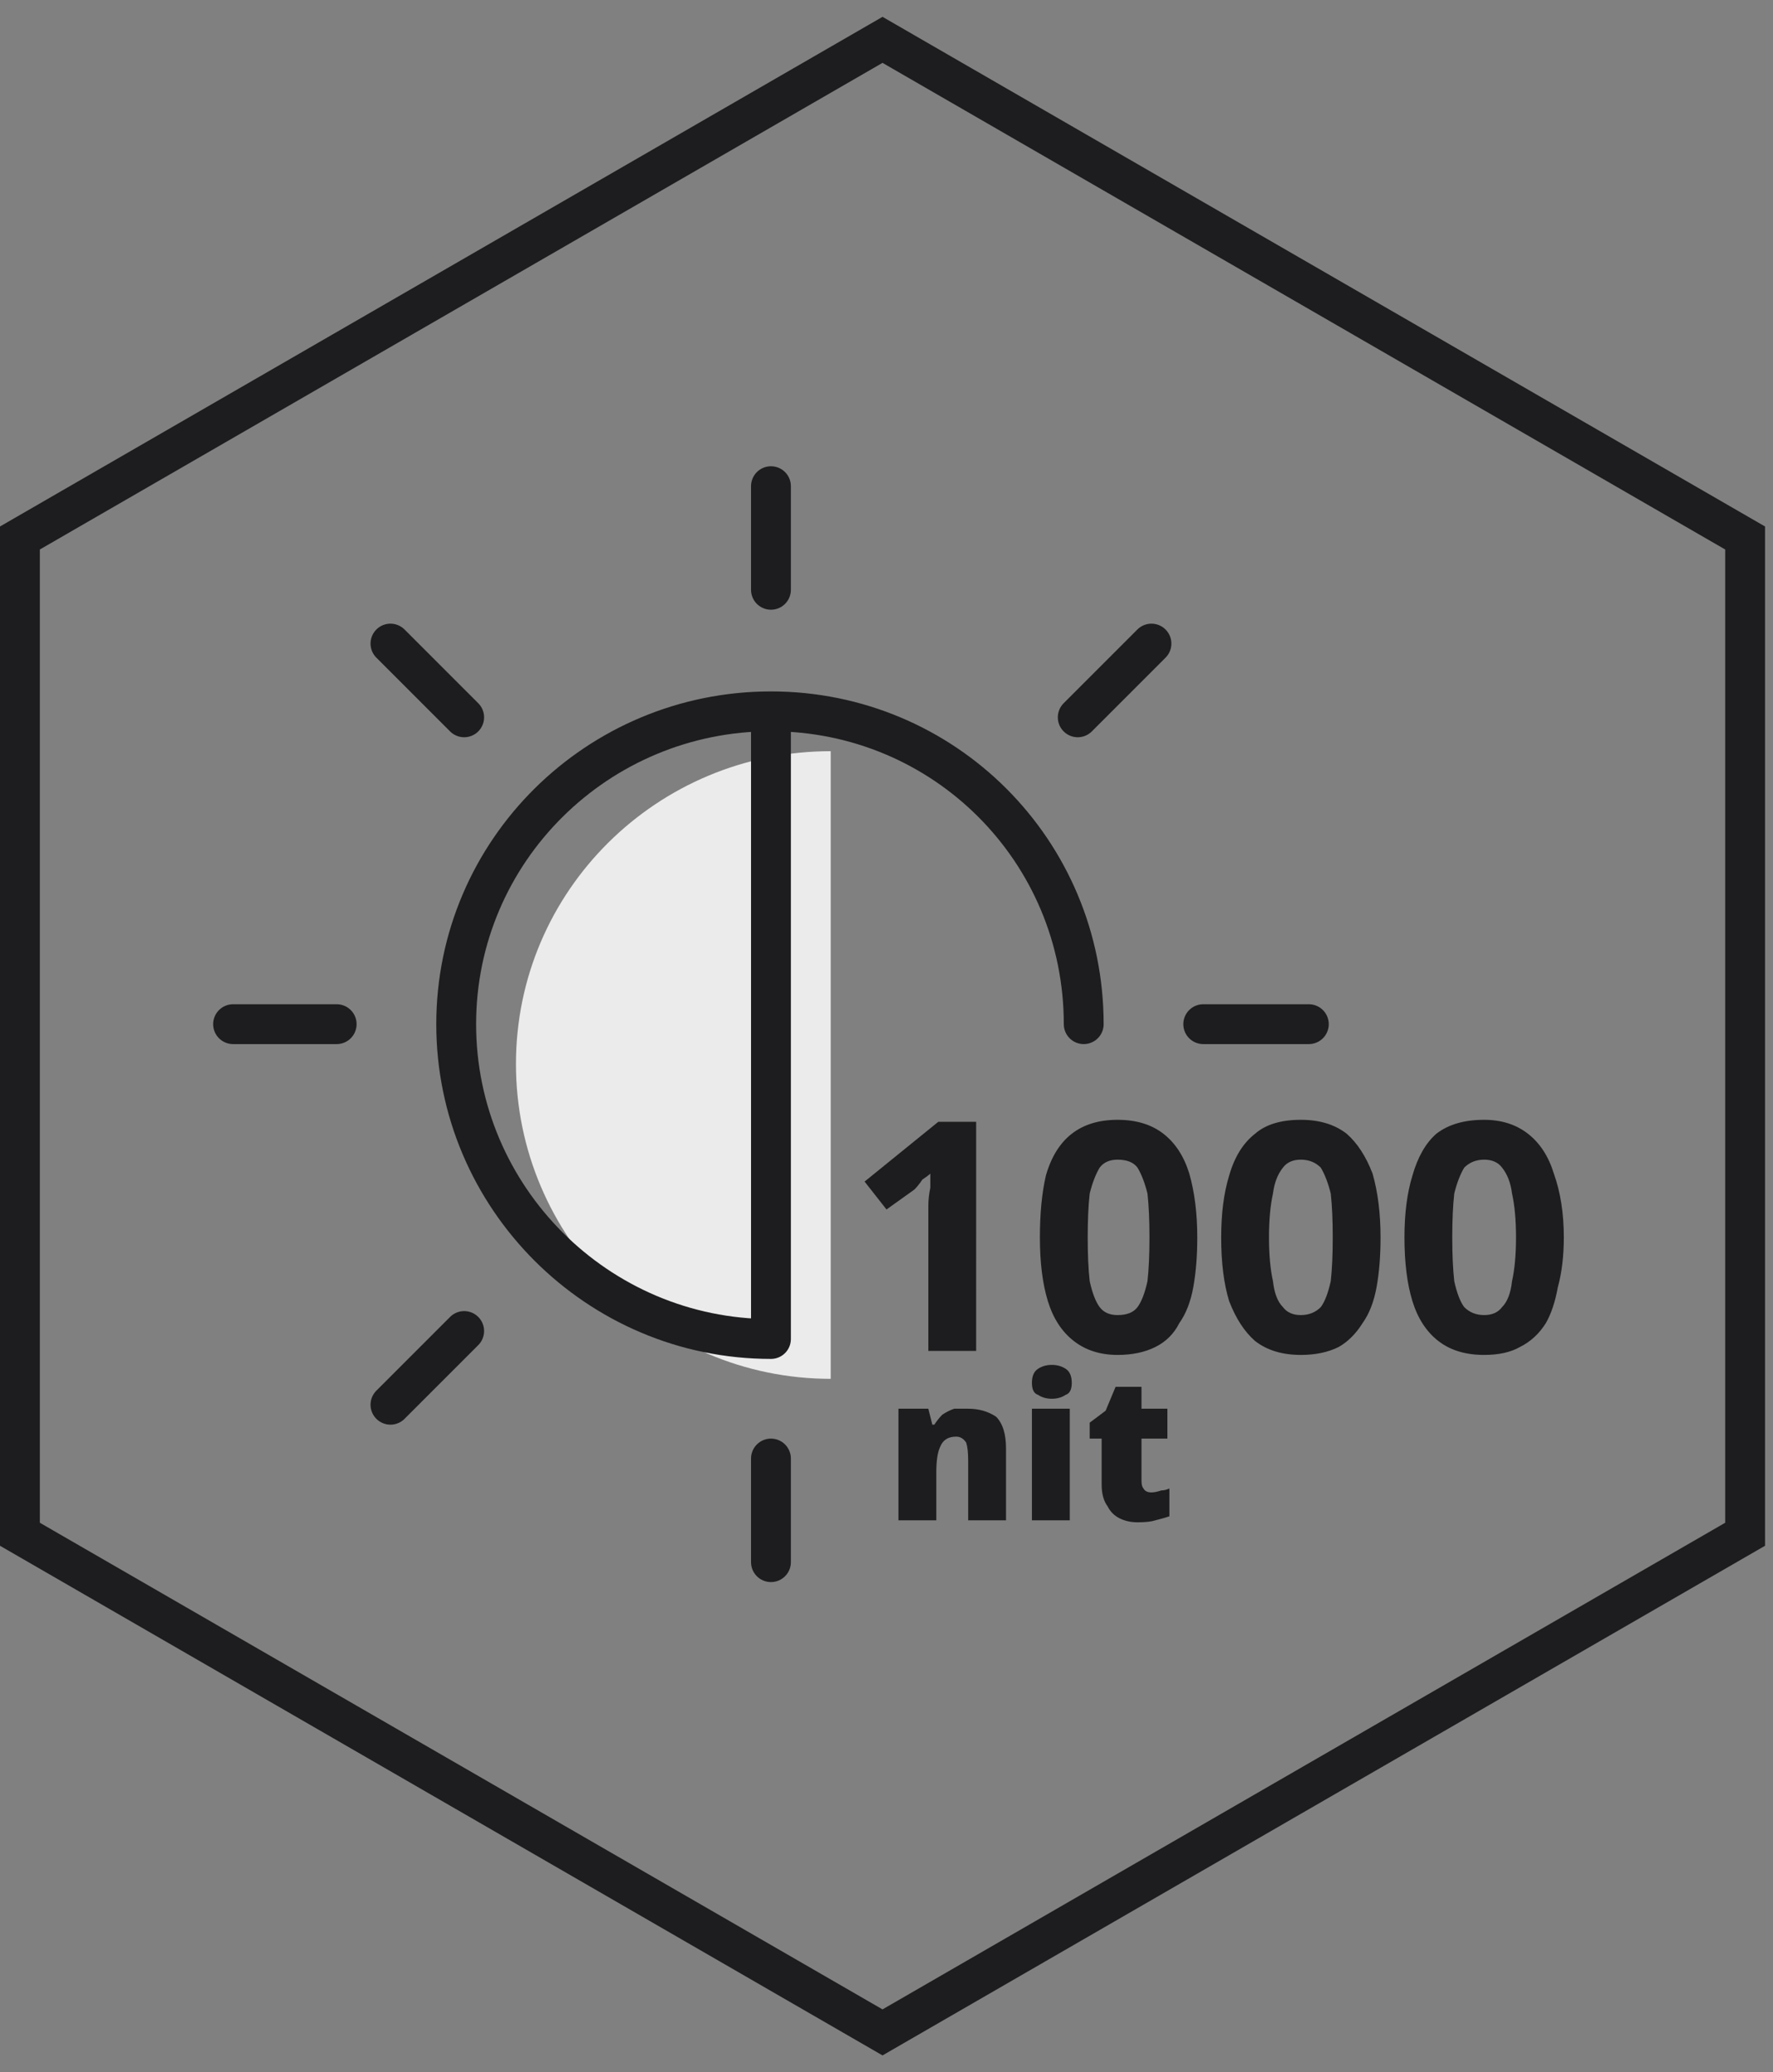 <svg height="104" width="89" viewBox="0 0 89 104" xmlns="http://www.w3.org/2000/svg" version="1.2">
	<rect x="0" y="0" width="89" height="104" fill="#808080" stroke="none"/>
	<title>image</title>
	<style>
		.s0 { fill: #1d1d1f } 
		.s1 { fill: none;stroke: #1d1d1f;stroke-width: 2 } 
		.s2 { fill: #ebebeb } 
		.s3 { fill: none;stroke: #1d1d1f;stroke-linecap: round;stroke-linejoin: round;stroke-width: 2 } 
	</style>
	<path d="m49 67.8h-2.4v-6.7q0-0.2 0-0.6 0-0.4 0.1-0.9 0-0.4 0-0.7-0.1 0.1-0.4 0.3-0.2 0.3-0.4 0.5l-1.4 1-1.1-1.4 3.7-3h1.9zm11.1-5.7q0 1.4-0.2 2.5-0.2 1.1-0.7 1.8-0.4 0.8-1.2 1.2-0.8 0.4-1.9 0.4-1.3 0-2.2-0.7-0.9-0.7-1.3-2-0.4-1.3-0.4-3.2 0-1.8 0.3-3.1 0.4-1.4 1.3-2.1 0.9-0.7 2.3-0.7 1.4 0 2.3 0.7 0.9 0.7 1.3 2 0.4 1.4 0.4 3.2zm-5.5 0q0 1.3 0.1 2.2 0.2 0.9 0.5 1.3 0.3 0.4 0.9 0.4 0.7 0 1-0.4 0.3-0.4 0.5-1.3 0.1-0.9 0.1-2.2 0-1.3-0.1-2.2-0.2-0.8-0.5-1.3-0.3-0.4-1-0.4-0.6 0-0.9 0.4-0.3 0.5-0.5 1.3-0.1 0.9-0.1 2.2zm14.7 0q0 1.4-0.2 2.5-0.2 1.1-0.7 1.8-0.5 0.8-1.2 1.2-0.8 0.4-1.9 0.4-1.4 0-2.3-0.7-0.8-0.7-1.3-2-0.4-1.3-0.4-3.2 0-1.8 0.4-3.1 0.4-1.4 1.3-2.1 0.8-0.7 2.3-0.7 1.4 0 2.3 0.7 0.8 0.7 1.3 2 0.4 1.4 0.4 3.2zm-5.6 0q0 1.3 0.2 2.2 0.1 0.9 0.5 1.3 0.3 0.4 0.9 0.4 0.6 0 1-0.4 0.3-0.4 0.5-1.3 0.1-0.9 0.1-2.2 0-1.3-0.1-2.2-0.2-0.8-0.5-1.3-0.4-0.4-1-0.4-0.6 0-0.9 0.4-0.4 0.5-0.5 1.3-0.2 0.9-0.2 2.2zm14.8 0q0 1.4-0.3 2.5-0.2 1.1-0.6 1.8-0.5 0.8-1.3 1.2-0.7 0.4-1.8 0.4-1.4 0-2.3-0.7-0.9-0.7-1.3-2-0.4-1.3-0.4-3.2 0-1.8 0.4-3.1 0.4-1.4 1.2-2.1 0.9-0.7 2.4-0.7 1.3 0 2.2 0.7 0.9 0.7 1.3 2 0.5 1.4 0.5 3.2zm-5.6 0q0 1.3 0.1 2.2 0.2 0.9 0.5 1.3 0.4 0.4 1 0.4 0.6 0 0.9-0.4 0.4-0.4 0.5-1.3 0.2-0.9 0.2-2.2 0-1.3-0.2-2.2-0.1-0.8-0.5-1.3-0.3-0.4-0.9-0.4-0.6 0-1 0.4-0.3 0.5-0.5 1.3-0.1 0.9-0.1 2.2z" class="s0" fill-rule="evenodd" id="Layer"></path>
	<path d="m48.6 70.7q0.8 0 1.4 0.4 0.5 0.5 0.5 1.6v3.6h-1.9v-3q0-0.6-0.1-0.9-0.2-0.3-0.5-0.3-0.6 0-0.8 0.5-0.2 0.4-0.2 1.3v2.4h-1.9v-5.6h1.5l0.2 0.8h0.1q0.2-0.3 0.4-0.5 0.3-0.2 0.6-0.3 0.3 0 0.7 0zm5.1 0v5.6h-1.9v-5.6zm-0.9-2.2q0.4 0 0.7 0.2 0.3 0.2 0.3 0.7 0 0.5-0.3 0.6-0.3 0.2-0.7 0.2-0.4 0-0.7-0.2-0.3-0.1-0.3-0.6 0-0.5 0.3-0.7 0.3-0.2 0.7-0.2zm5 6.4q0.2 0 0.5-0.1 0.2 0 0.4-0.1v1.4q-0.3 0.1-0.7 0.2-0.3 0.1-0.9 0.1-0.5 0-0.9-0.2-0.4-0.2-0.6-0.6-0.3-0.4-0.3-1.1v-2.3h-0.6v-0.8l0.8-0.6 0.5-1.2h1.3v1.1h1.3v1.5h-1.3v2.1q0 0.3 0.1 0.4 0.1 0.2 0.4 0.2z" class="s0" id="Layer"></path>
	<path d="m87.6 77v-50l-43.3-25-43.3 25v50l43.3 25z" class="s1" id="Layer"></path>
	<path d="m41.7 69.2c-8.7 0-15.8-7.1-15.8-15.8 0-8.7 7.1-15.7 15.8-15.7z" class="s2" id="Layer"></path>
	<path d="m38.7 35.7c-8.7 0-15.8 7-15.8 15.7 0 8.7 7.1 15.8 15.8 15.8zm0 0c8.7 0 15.7 7 15.7 15.7" class="s3" id="Layer"></path>
	<path d="m38.7 24.4v5.2" class="s3" id="Layer"></path>
	<path d="m38.7 73.2v5.2" class="s3" id="Layer"></path>
	<path d="m65.7 51.4h-5.3" class="s3" id="Layer"></path>
	<path d="m16.9 51.4h-5.2" class="s3" id="Layer"></path>
	<path d="m57.8 32.3l-3.7 3.7" class="s3" id="Layer"></path>
	<path d="m23.3 66.8l-3.7 3.7" class="s3" id="Layer"></path>
	<path d="m23.3 36l-3.7-3.7" class="s3" id="Layer"></path>
</svg>